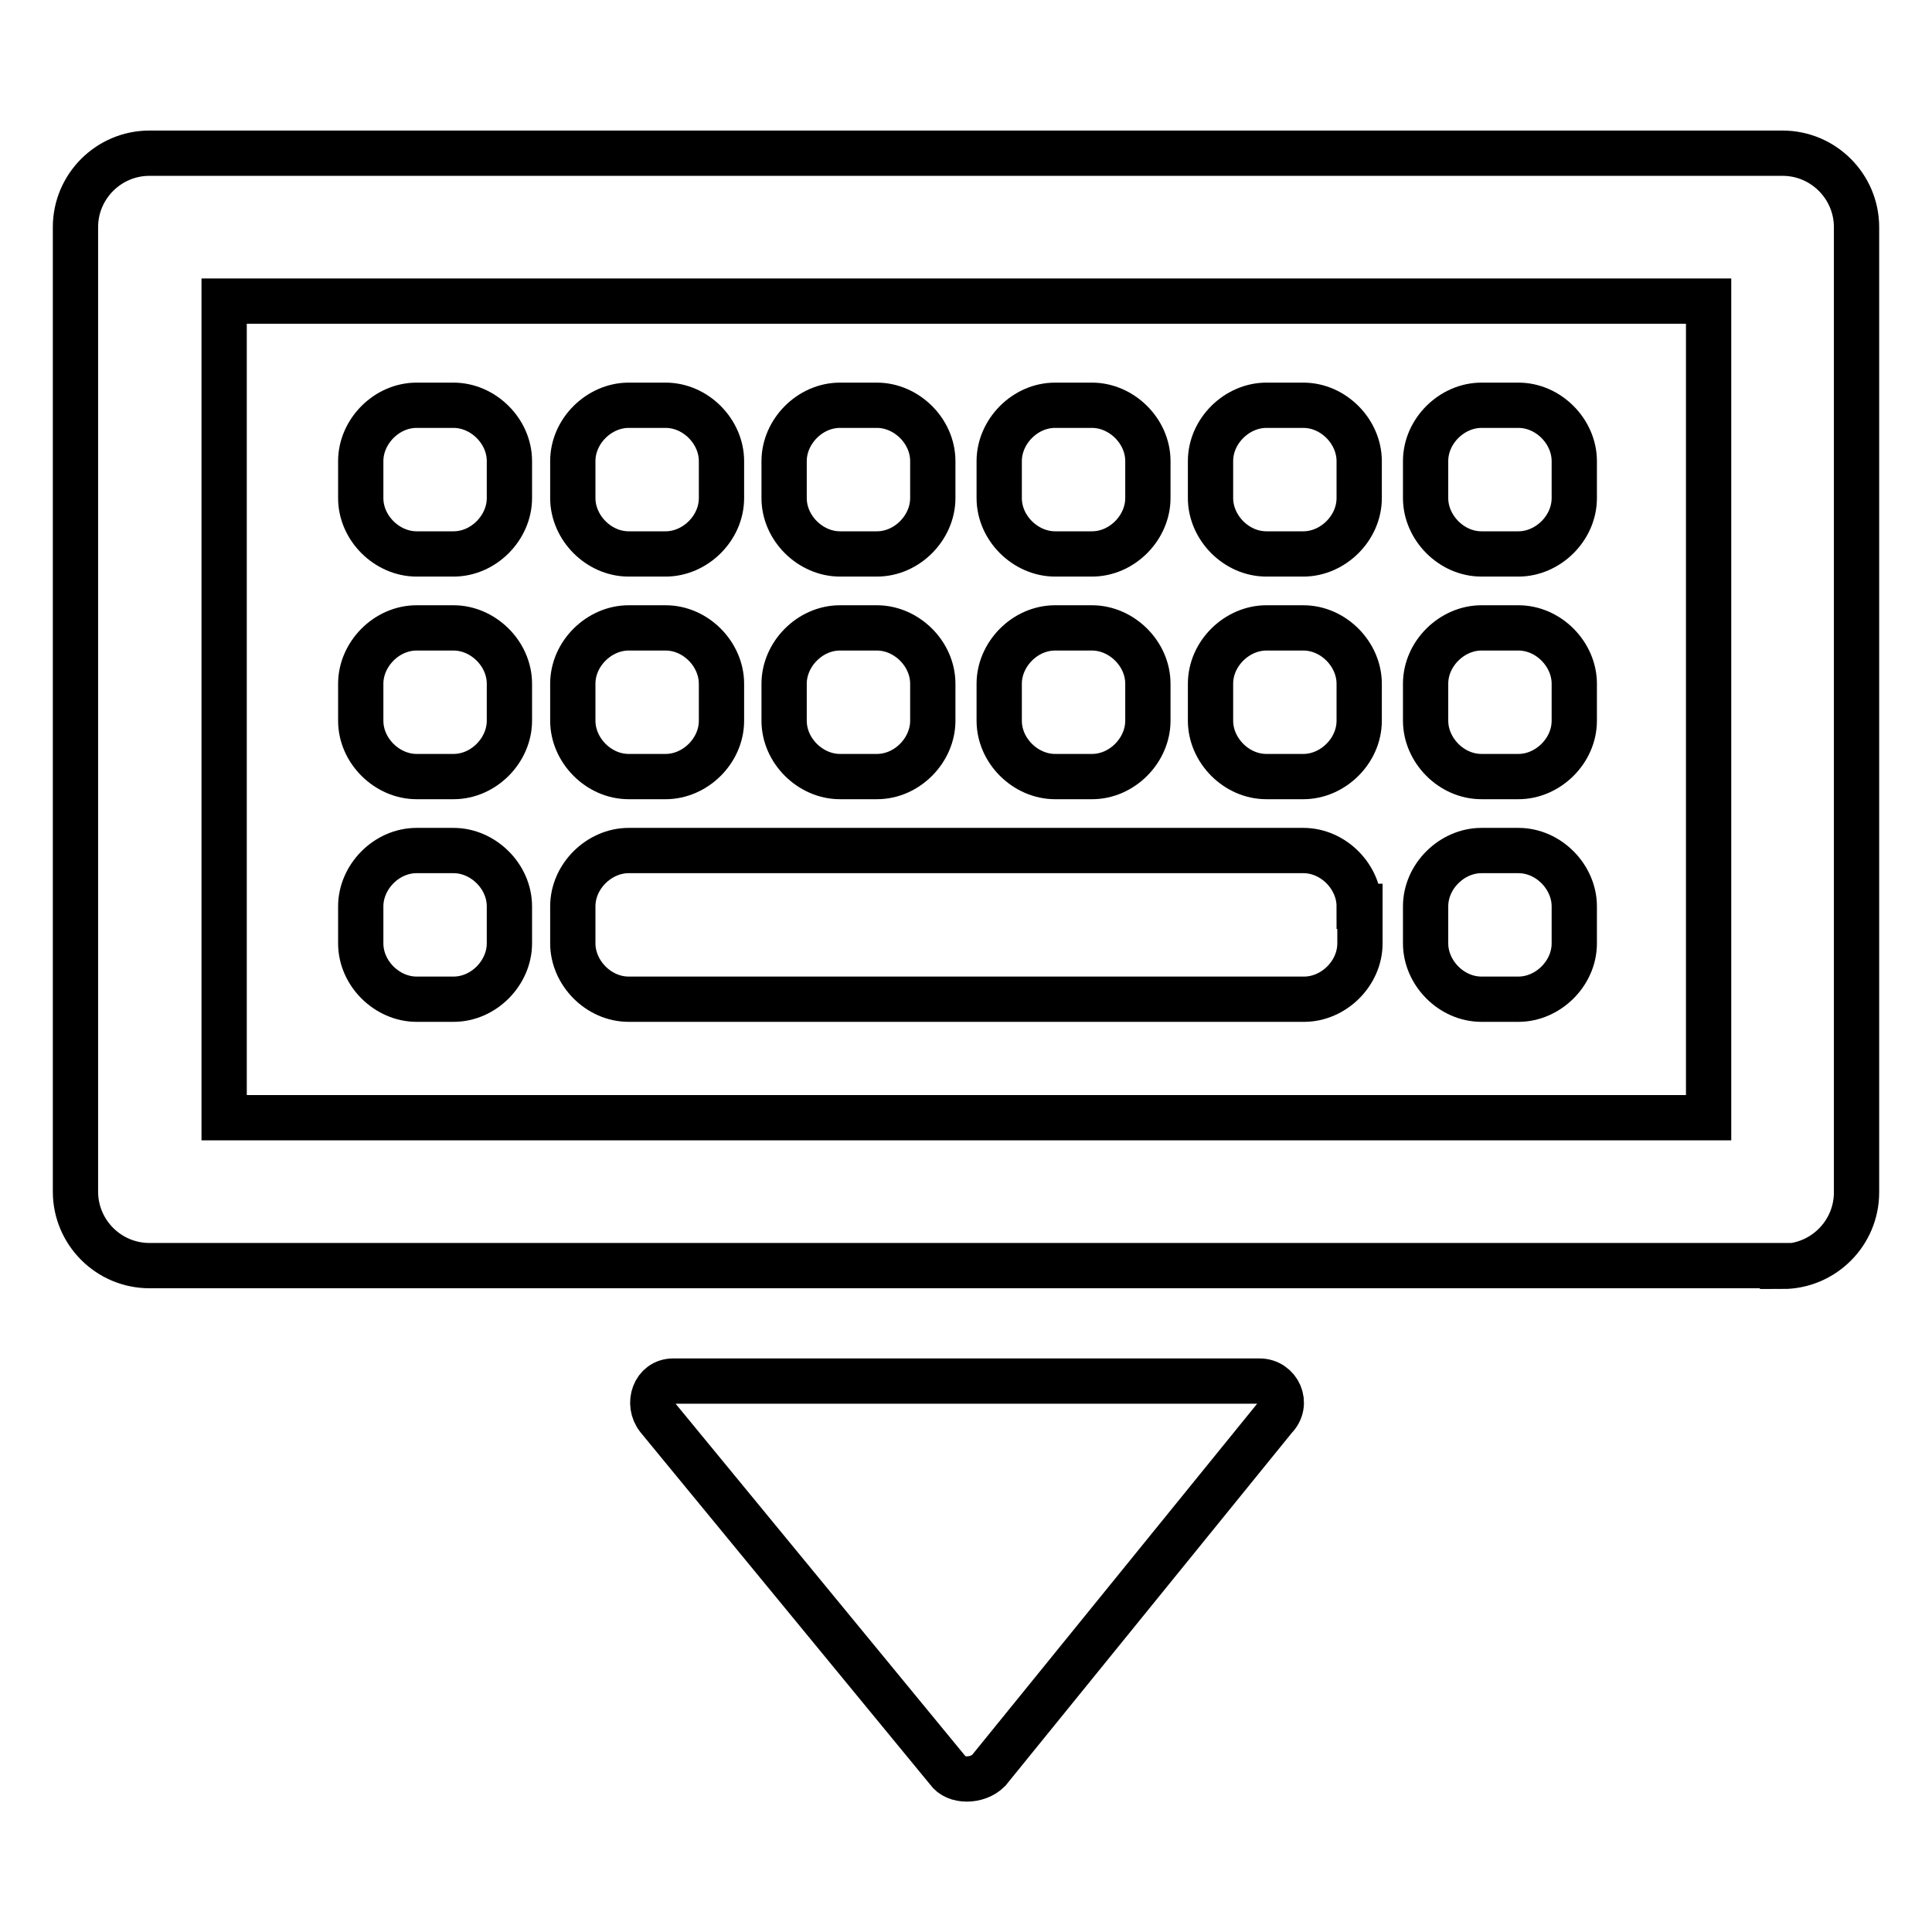<?xml version="1.0" encoding="utf-8"?>
<!-- Svg Vector Icons : http://www.onlinewebfonts.com/icon -->
<!DOCTYPE svg PUBLIC "-//W3C//DTD SVG 1.1//EN" "http://www.w3.org/Graphics/SVG/1.1/DTD/svg11.dtd">
<svg version="1.1" xmlns="http://www.w3.org/2000/svg" xmlns:xlink="http://www.w3.org/1999/xlink" x="0px" y="0px" viewBox="0 0 256 256" enable-background="new 0 0 256 256" xml:space="preserve">
<g> <path stroke-width="6" fill-opacity="0" stroke="#000000"  d="M236.2,167.8c5.4,0,9.8-4.4,9.8-9.8V30.1c0-5.4-4.4-9.8-9.8-9.8H19.8c-5.4,0-9.8,4.4-9.8,9.8v127.8 c0,5.4,4.4,9.8,9.8,9.8H236.2L236.2,167.8z M29.7,148.1V39.9h196.7v108.2H29.7z M67.5,66c0,3.9-3.4,7.4-7.4,7.4h-4.9 c-3.9,0-7.4-3.4-7.4-7.4v-4.9c0-3.9,3.4-7.4,7.4-7.4h4.9c3.9,0,7.4,3.4,7.4,7.4L67.5,66L67.5,66z M95.6,61.1c0-3.9-3.4-7.4-7.4-7.4 h-4.9c-3.9,0-7.4,3.4-7.4,7.4V66c0,3.9,3.4,7.4,7.4,7.4h4.9c3.9,0,7.4-3.4,7.4-7.4V61.1z M152.1,66c0,3.9-3.4,7.4-7.4,7.4h-4.9 c-3.9,0-7.4-3.4-7.4-7.4v-4.9c0-3.9,3.4-7.4,7.4-7.4h4.9c3.9,0,7.4,3.4,7.4,7.4V66z M123.6,66c0,3.9-3.4,7.4-7.4,7.4h-4.9 c-3.9,0-7.4-3.4-7.4-7.4v-4.9c0-3.9,3.4-7.4,7.4-7.4h4.9c3.9,0,7.4,3.4,7.4,7.4V66z M208.6,61.1c0-3.9-3.4-7.4-7.4-7.4h-4.9 c-3.9,0-7.4,3.4-7.4,7.4V66c0,3.9,3.4,7.4,7.4,7.4h4.9c3.9,0,7.4-3.4,7.4-7.4V61.1z M180.1,61.1c0-3.9-3.4-7.4-7.4-7.4h-4.9 c-3.9,0-7.4,3.4-7.4,7.4V66c0,3.9,3.4,7.4,7.4,7.4h4.9c3.9,0,7.4-3.4,7.4-7.4V61.1L180.1,61.1z M67.5,95.5c0,3.9-3.4,7.4-7.4,7.4 h-4.9c-3.9,0-7.4-3.4-7.4-7.4v-4.9c0-3.9,3.4-7.4,7.4-7.4h4.9c3.9,0,7.4,3.4,7.4,7.4V95.5z M95.6,90.6c0-3.9-3.4-7.4-7.4-7.4h-4.9 c-3.9,0-7.4,3.4-7.4,7.4v4.9c0,3.9,3.4,7.4,7.4,7.4h4.9c3.9,0,7.4-3.4,7.4-7.4V90.6z M152.1,95.5c0,3.9-3.4,7.4-7.4,7.4h-4.9 c-3.9,0-7.4-3.4-7.4-7.4v-4.9c0-3.9,3.4-7.4,7.4-7.4h4.9c3.9,0,7.4,3.4,7.4,7.4V95.5z M123.6,95.5c0,3.9-3.4,7.4-7.4,7.4h-4.9 c-3.9,0-7.4-3.4-7.4-7.4v-4.9c0-3.9,3.4-7.4,7.4-7.4h4.9c3.9,0,7.4,3.4,7.4,7.4V95.5z M208.6,90.6c0-3.9-3.4-7.4-7.4-7.4h-4.9 c-3.9,0-7.4,3.4-7.4,7.4v4.9c0,3.9,3.4,7.4,7.4,7.4h4.9c3.9,0,7.4-3.4,7.4-7.4V90.6z M180.1,90.6c0-3.9-3.4-7.4-7.4-7.4h-4.9 c-3.9,0-7.4,3.4-7.4,7.4v4.9c0,3.9,3.4,7.4,7.4,7.4h4.9c3.9,0,7.4-3.4,7.4-7.4V90.6L180.1,90.6z M67.5,125c0,3.9-3.4,7.4-7.4,7.4 h-4.9c-3.9,0-7.4-3.4-7.4-7.4v-4.9c0-3.9,3.4-7.4,7.4-7.4h4.9c3.9,0,7.4,3.4,7.4,7.4V125z M180.1,120.1c0-3.9-3.4-7.4-7.4-7.4H83.3 c-3.9,0-7.4,3.4-7.4,7.4v4.9c0,3.9,3.4,7.4,7.4,7.4h89.5c3.9,0,7.4-3.4,7.4-7.4V120.1L180.1,120.1z M208.6,120.1 c0-3.9-3.4-7.4-7.4-7.4h-4.9c-3.9,0-7.4,3.4-7.4,7.4v4.9c0,3.9,3.4,7.4,7.4,7.4h4.9c3.9,0,7.4-3.4,7.4-7.4V120.1L208.6,120.1z  M89.2,183h77.7c2.5,0,3.9,3,2,4.9l-37.9,46.7c-1.5,1.5-4.4,1.5-5.4,0l-38.4-46.7C85.7,186,86.7,183,89.2,183z"/></g>
</svg>